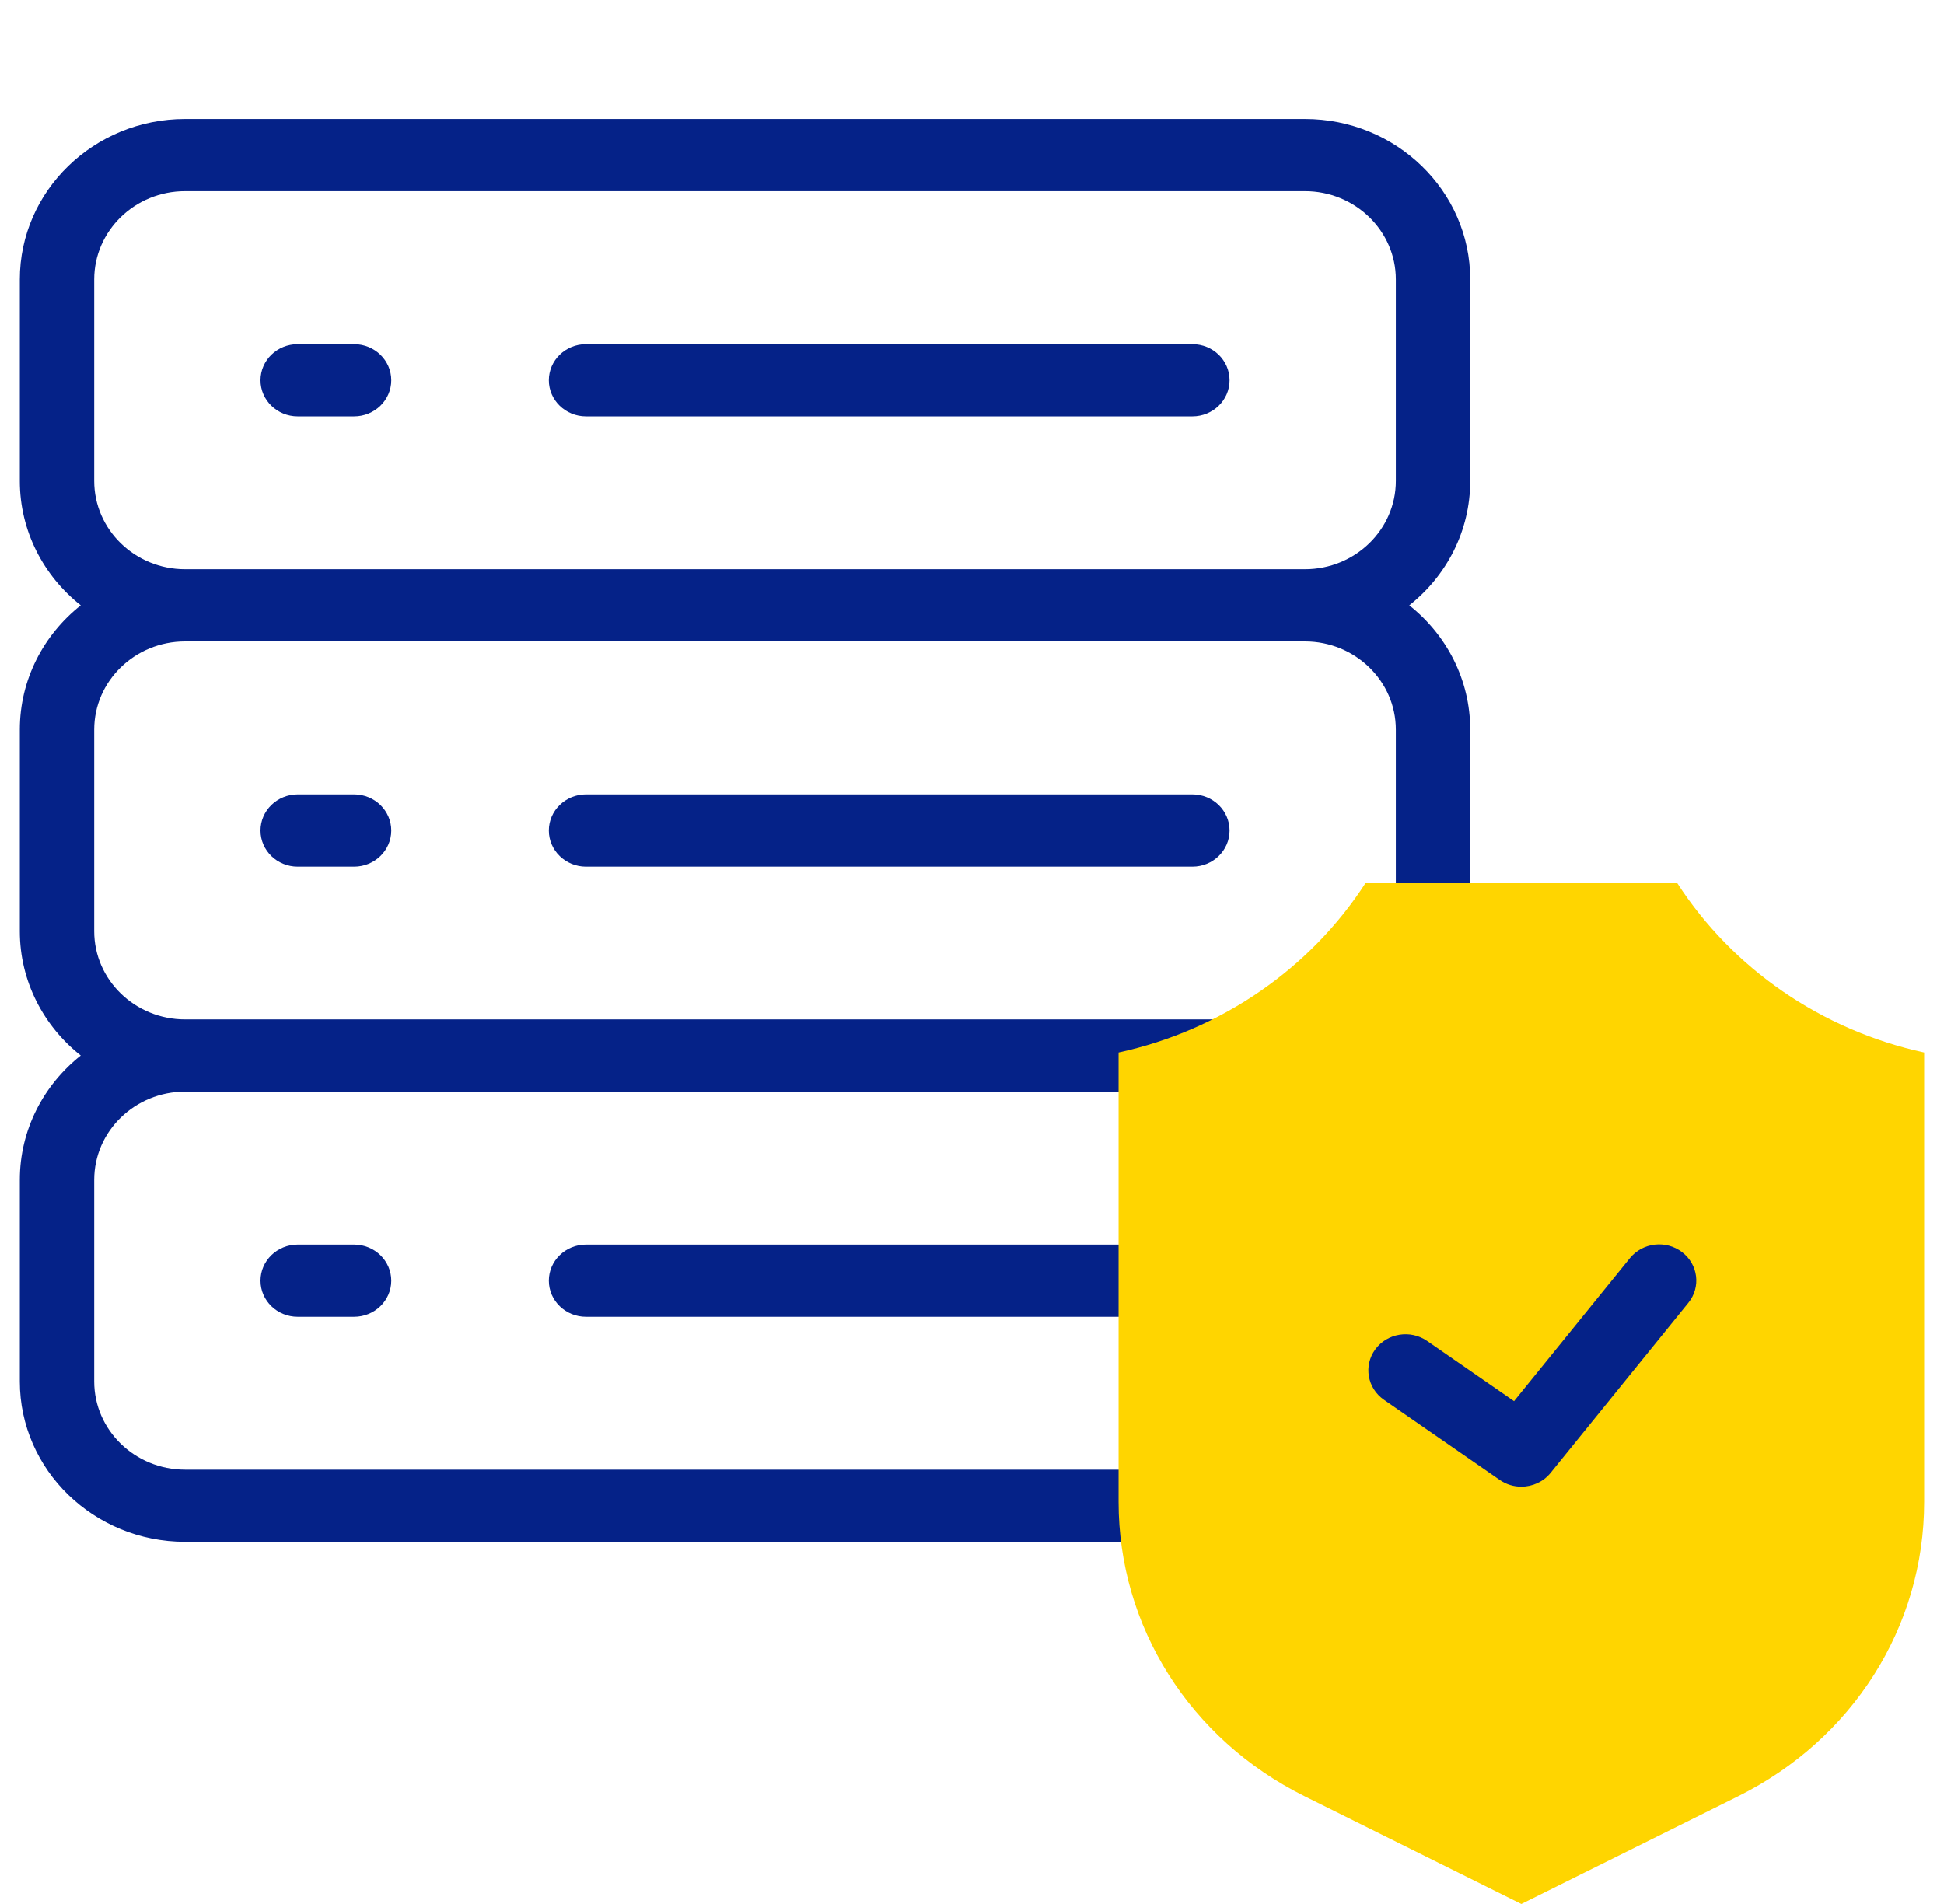 <svg width="49" height="48" viewBox="0 0 49 48" fill="none" xmlns="http://www.w3.org/2000/svg">
<g id="fi_7871239" clip-path="url(#clip0_2480_118933)">
<g id="Group">
<g id="Group_2">
<g id="Group_3">
<path id="Vector" d="M7.504 20.027C6.986 20.027 6.566 20.435 6.566 20.938C6.566 21.44 6.986 21.848 7.504 21.848H8.924C9.442 21.848 9.862 21.44 9.862 20.938C9.862 20.435 9.442 20.027 8.924 20.027H7.504Z" fill="#052288"/>
<path id="Vector_2" d="M14.771 20.027C14.254 20.027 13.834 20.435 13.834 20.938C13.834 21.44 14.254 21.848 14.771 21.848H30.055C30.573 21.848 30.992 21.44 30.992 20.938C30.992 20.435 30.573 20.027 30.055 20.027H14.771Z" fill="#052288"/>
<path id="Vector_3" d="M37.058 12.126V7.044C37.058 4.814 35.189 3 32.892 3H4.665C2.369 3 0.5 4.814 0.5 7.044V12.126C0.5 13.389 1.099 14.518 2.036 15.26C1.099 16.002 0.5 17.131 0.5 18.394V23.477C0.5 24.739 1.099 25.868 2.036 26.61C1.099 27.352 0.5 28.482 0.5 29.744V34.827C0.5 37.056 2.369 38.87 4.665 38.87H33.83C34.347 38.87 34.767 38.463 34.767 37.96C34.767 37.458 34.347 37.05 33.83 37.05H4.665C3.402 37.05 2.375 36.053 2.375 34.827V29.744C2.375 28.518 3.402 27.52 4.665 27.52H33.83C34.347 27.52 34.767 27.113 34.767 26.61C34.767 26.108 34.347 25.7 33.83 25.7H4.665C3.402 25.7 2.375 24.703 2.375 23.477V18.394C2.375 17.168 3.402 16.17 4.665 16.17H32.892C34.155 16.17 35.183 17.168 35.183 18.394V25.998C35.183 26.501 35.602 26.908 36.12 26.908C36.638 26.908 37.058 26.501 37.058 25.998V18.394C37.058 17.132 36.459 16.002 35.522 15.26C36.459 14.518 37.058 13.389 37.058 12.126ZM4.665 14.35C3.402 14.35 2.375 13.352 2.375 12.126V7.044C2.375 5.818 3.402 4.82 4.665 4.82H32.892C34.155 4.82 35.183 5.818 35.183 7.044V12.126C35.183 13.353 34.155 14.35 32.892 14.35L4.665 14.35Z" fill="#052288"/>
<path id="Vector_4" d="M8.924 8.676H7.504C6.986 8.676 6.566 9.083 6.566 9.586C6.566 10.088 6.986 10.496 7.504 10.496H8.924C9.442 10.496 9.862 10.088 9.862 9.586C9.862 9.083 9.442 8.676 8.924 8.676Z" fill="#052288"/>
<path id="Vector_5" d="M30.055 8.676H14.771C14.254 8.676 13.834 9.083 13.834 9.586C13.834 10.088 14.254 10.496 14.771 10.496H30.055C30.573 10.496 30.992 10.088 30.992 9.586C30.992 9.083 30.573 8.676 30.055 8.676Z" fill="#052288"/>
<path id="Vector_6" d="M7.504 31.377C6.986 31.377 6.566 31.785 6.566 32.287C6.566 32.79 6.986 33.197 7.504 33.197H8.924C9.442 33.197 9.862 32.79 9.862 32.287C9.862 31.785 9.442 31.377 8.924 31.377H7.504Z" fill="#052288"/>
<path id="Vector_7" d="M14.771 31.377C14.254 31.377 13.834 31.785 13.834 32.287C13.834 32.79 14.254 33.197 14.771 33.197H30.992C31.51 33.197 31.93 32.79 31.93 32.287C31.93 31.785 31.51 31.377 30.992 31.377H14.771Z" fill="#052288"/>
</g>
</g>
<g id="Group_4">
<path id="Vector_8" d="M32.881 45.283C29.991 43.847 28.195 41.004 28.195 37.865V26.534C30.784 25.972 33.028 24.415 34.416 22.266H42.279C43.667 24.415 45.911 25.972 48.5 26.534V37.865C48.5 41.004 46.704 43.847 43.814 45.283L38.347 48L32.881 45.283Z" fill="#FFD500"/>
<g id="Group_5">
<path id="Vector_9" d="M38.346 37.479C38.157 37.479 37.967 37.424 37.802 37.309L34.883 35.288C34.462 34.996 34.364 34.428 34.665 34.018C34.965 33.609 35.551 33.514 35.972 33.806L38.163 35.323L41.082 31.72C41.402 31.325 41.991 31.256 42.398 31.567C42.805 31.878 42.876 32.45 42.556 32.845L39.084 37.131C38.899 37.359 38.624 37.479 38.346 37.479Z" fill="#052288"/>
</g>
</g>
</g>
</g>
<defs>
<clipPath id="clip0_2480_118933">
<rect width="48" height="48" fill="white" transform="translate(0.5)"/>
</clipPath>
</defs>
</svg>
